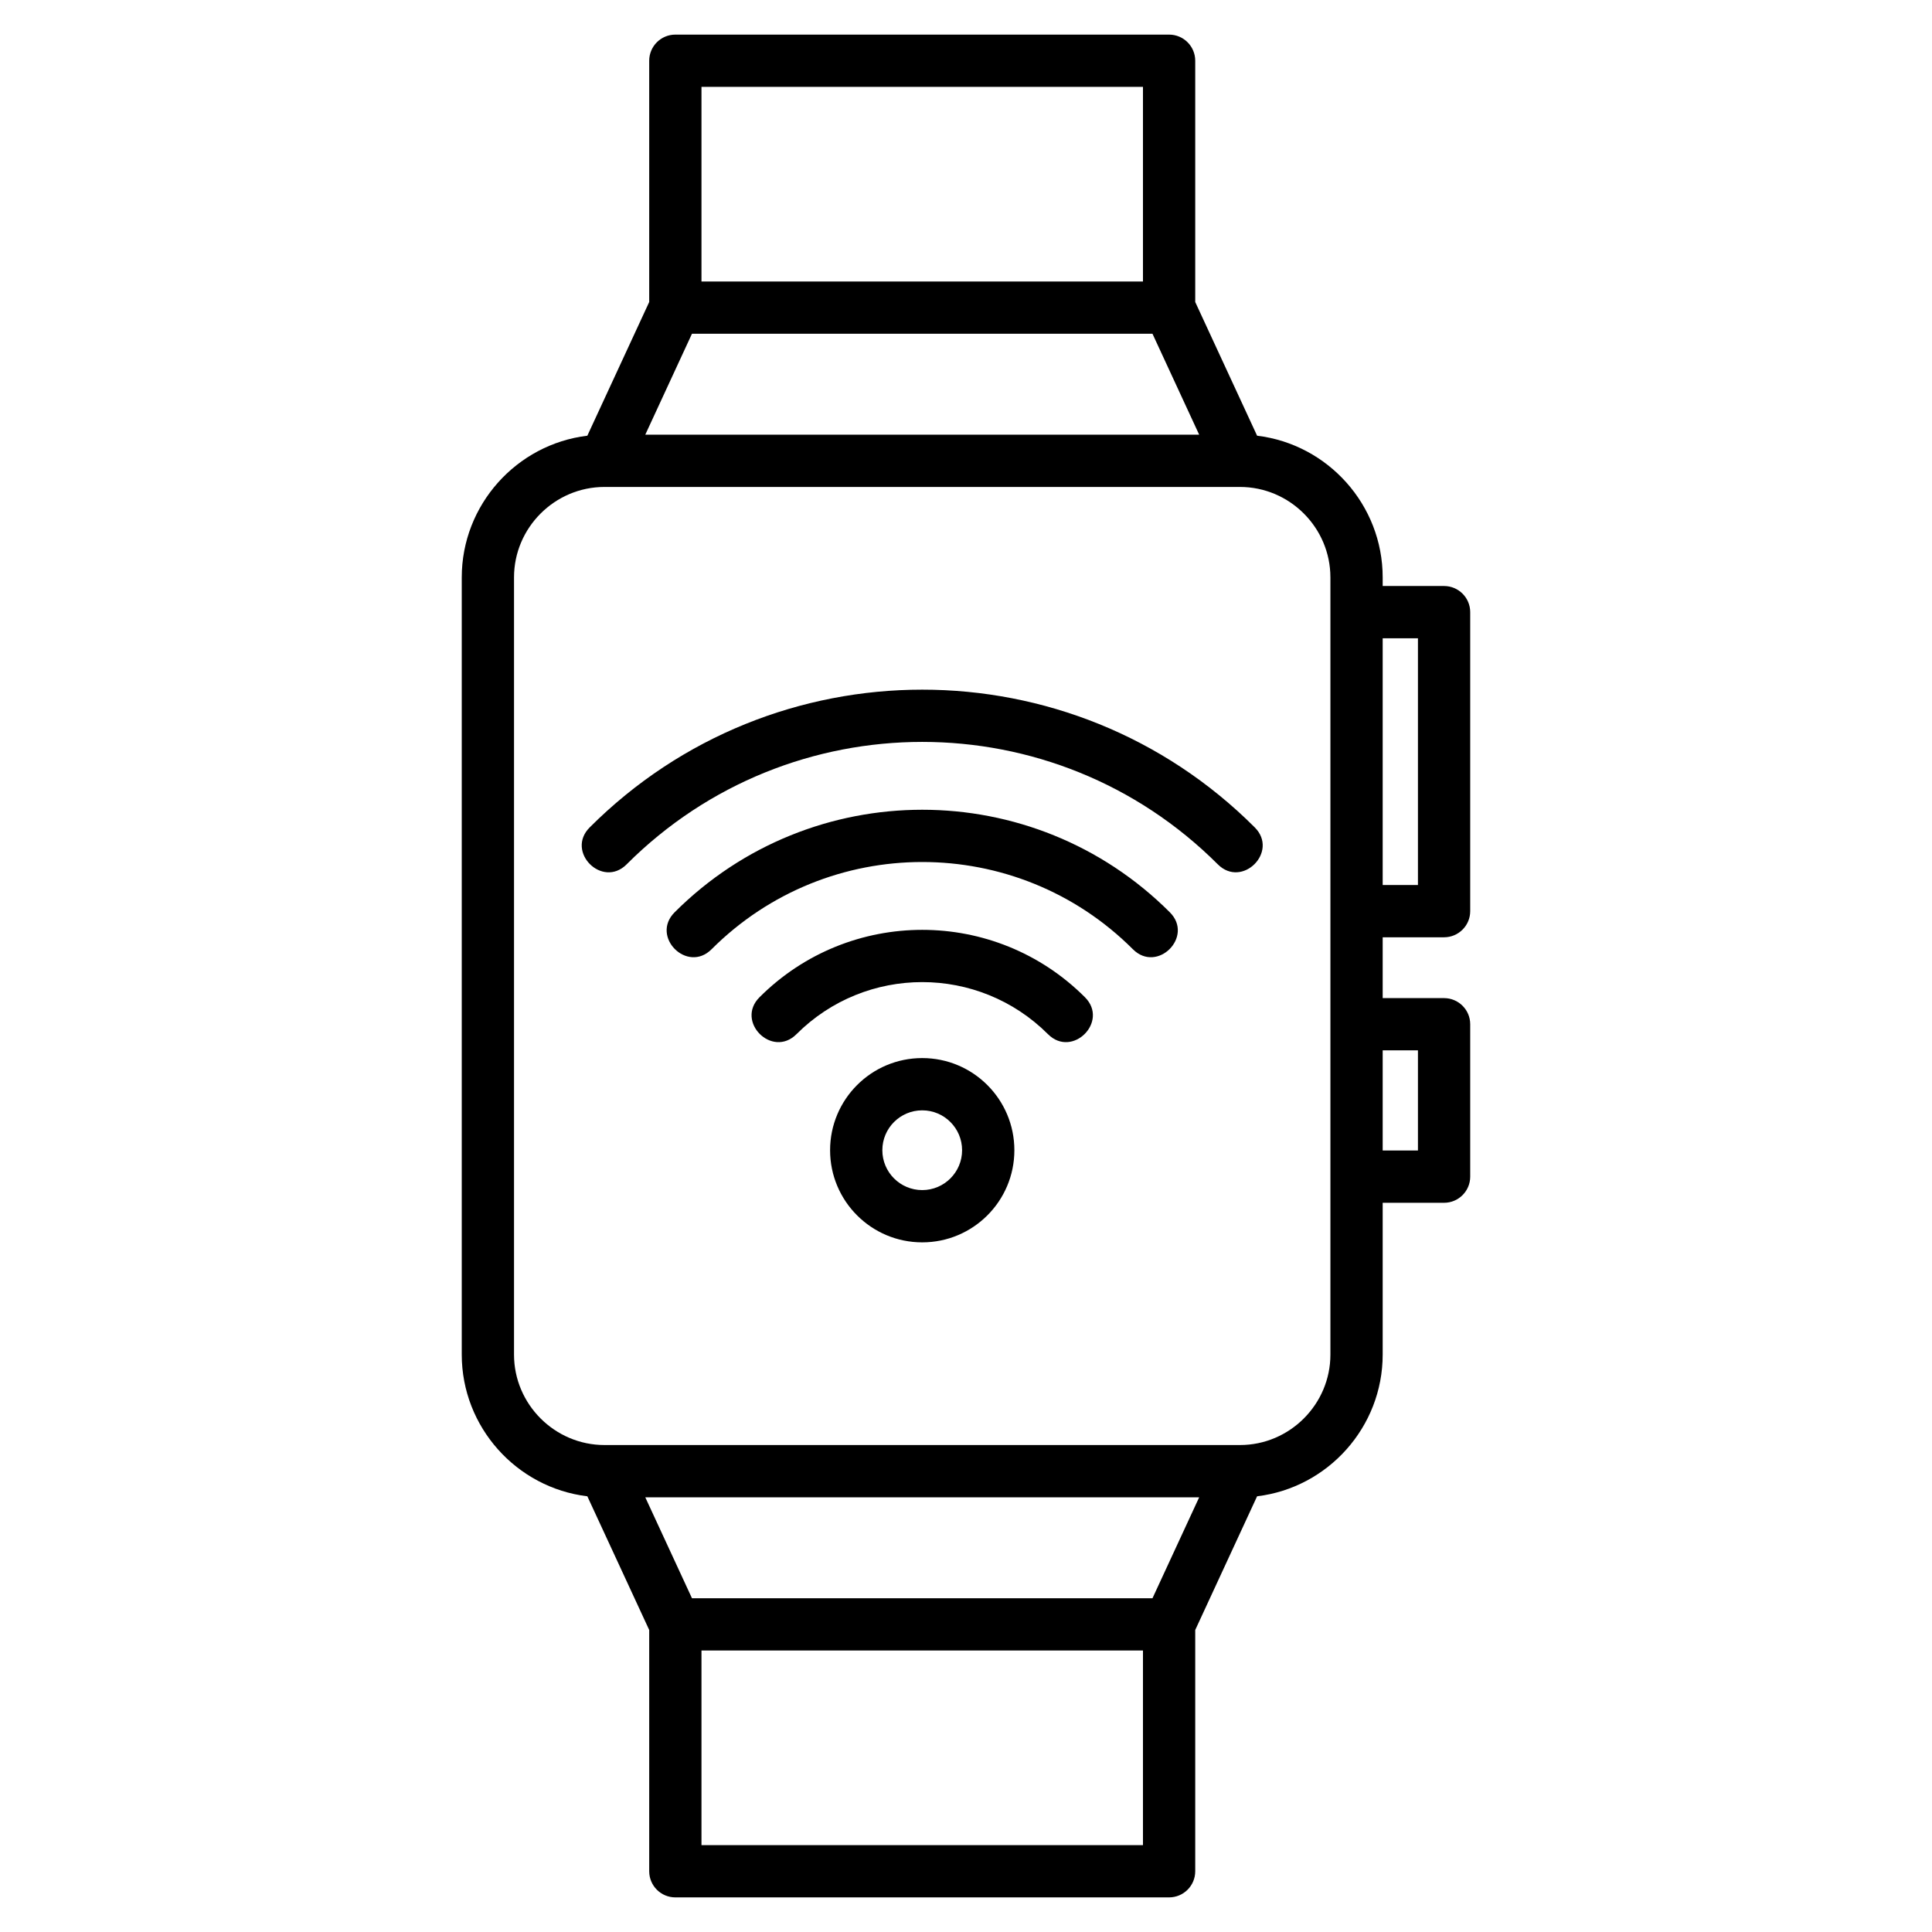 <?xml version="1.0" encoding="UTF-8"?>
<!-- Uploaded to: SVG Repo, www.svgrepo.com, Generator: SVG Repo Mixer Tools -->
<svg fill="#000000" width="800px" height="800px" version="1.1" viewBox="144 144 512 512" xmlns="http://www.w3.org/2000/svg">
 <path d="m315.01 259.19h146.78l-12.371-26.742h-122.04zm73.387 165.21c13.484 0 24.422 10.938 24.422 24.422 0 13.477-10.938 24.414-24.422 24.414-13.484 0-24.414-10.938-24.414-24.414 0-13.484 10.93-24.422 24.414-24.422zm0 13.852c-5.836 0-10.566 4.731-10.566 10.566 0 5.836 4.731 10.566 10.566 10.566 5.836 0 10.566-4.731 10.566-10.566 0-5.836-4.731-10.566-10.566-10.566zm-33.328-20.18c-6.445 6.445-16.238-3.352-9.789-9.793 23.812-23.812 62.422-23.812 86.242 0 6.445 6.445-3.352 16.238-9.793 9.793-18.406-18.406-48.254-18.406-66.656 0zm-22.504-22.504c-6.445 6.445-16.234-3.344-9.789-9.793 36.246-36.238 95-36.246 131.25 0 6.449 6.449-3.344 16.238-9.789 9.793-30.836-30.836-80.832-30.836-111.67 0zm-22.5-22.504c-6.449 6.449-16.238-3.344-9.793-9.789 48.676-48.676 127.58-48.676 176.25-0.008 6.449 6.449-3.344 16.238-9.789 9.793-43.266-43.262-113.41-43.262-156.67 0zm200.36 75.832h9.344v-26.539h-9.344zm16.27 13.852h-16.27v40.242c0 19.18-14.488 35.273-33.281 37.543l-16.395 35.434v63.934c0 3.828-3.102 6.926-6.926 6.926h-130.85c-3.828 0-6.926-3.102-6.926-6.926v-63.938l-16.395-35.43c-18.785-2.266-33.281-18.363-33.281-37.543v-205.98c0-19.18 14.496-35.273 33.281-37.543l16.395-35.43v-63.938c0-3.828 3.102-6.926 6.926-6.926h130.85c3.828 0 6.926 3.102 6.926 6.926v63.938l16.395 35.43c18.785 2.266 33.281 18.363 33.281 37.543v2.289h16.27c3.82 0 6.926 3.102 6.926 6.926v79.238c0 3.828-3.106 6.926-6.926 6.926h-16.27v16.121h16.27c3.82 0 6.926 3.102 6.926 6.926v40.387c0 3.828-3.106 6.926-6.926 6.926zm-6.926-149.6h-9.344v65.383h9.344zm-189.87 319.83h117v-51.578h-117zm117-414.38v-51.574h-117v51.574zm-131.89 322.21 12.371 26.742h122.04l12.371-26.742zm181.56-243.8c0-13.168-10.793-23.961-23.969-23.961h-168.41c-13.168 0-23.969 10.793-23.969 23.961v205.98c0 13.168 10.801 23.961 23.969 23.961h168.42c13.168 0 23.961-10.793 23.961-23.961v-205.98z"/>
</svg>